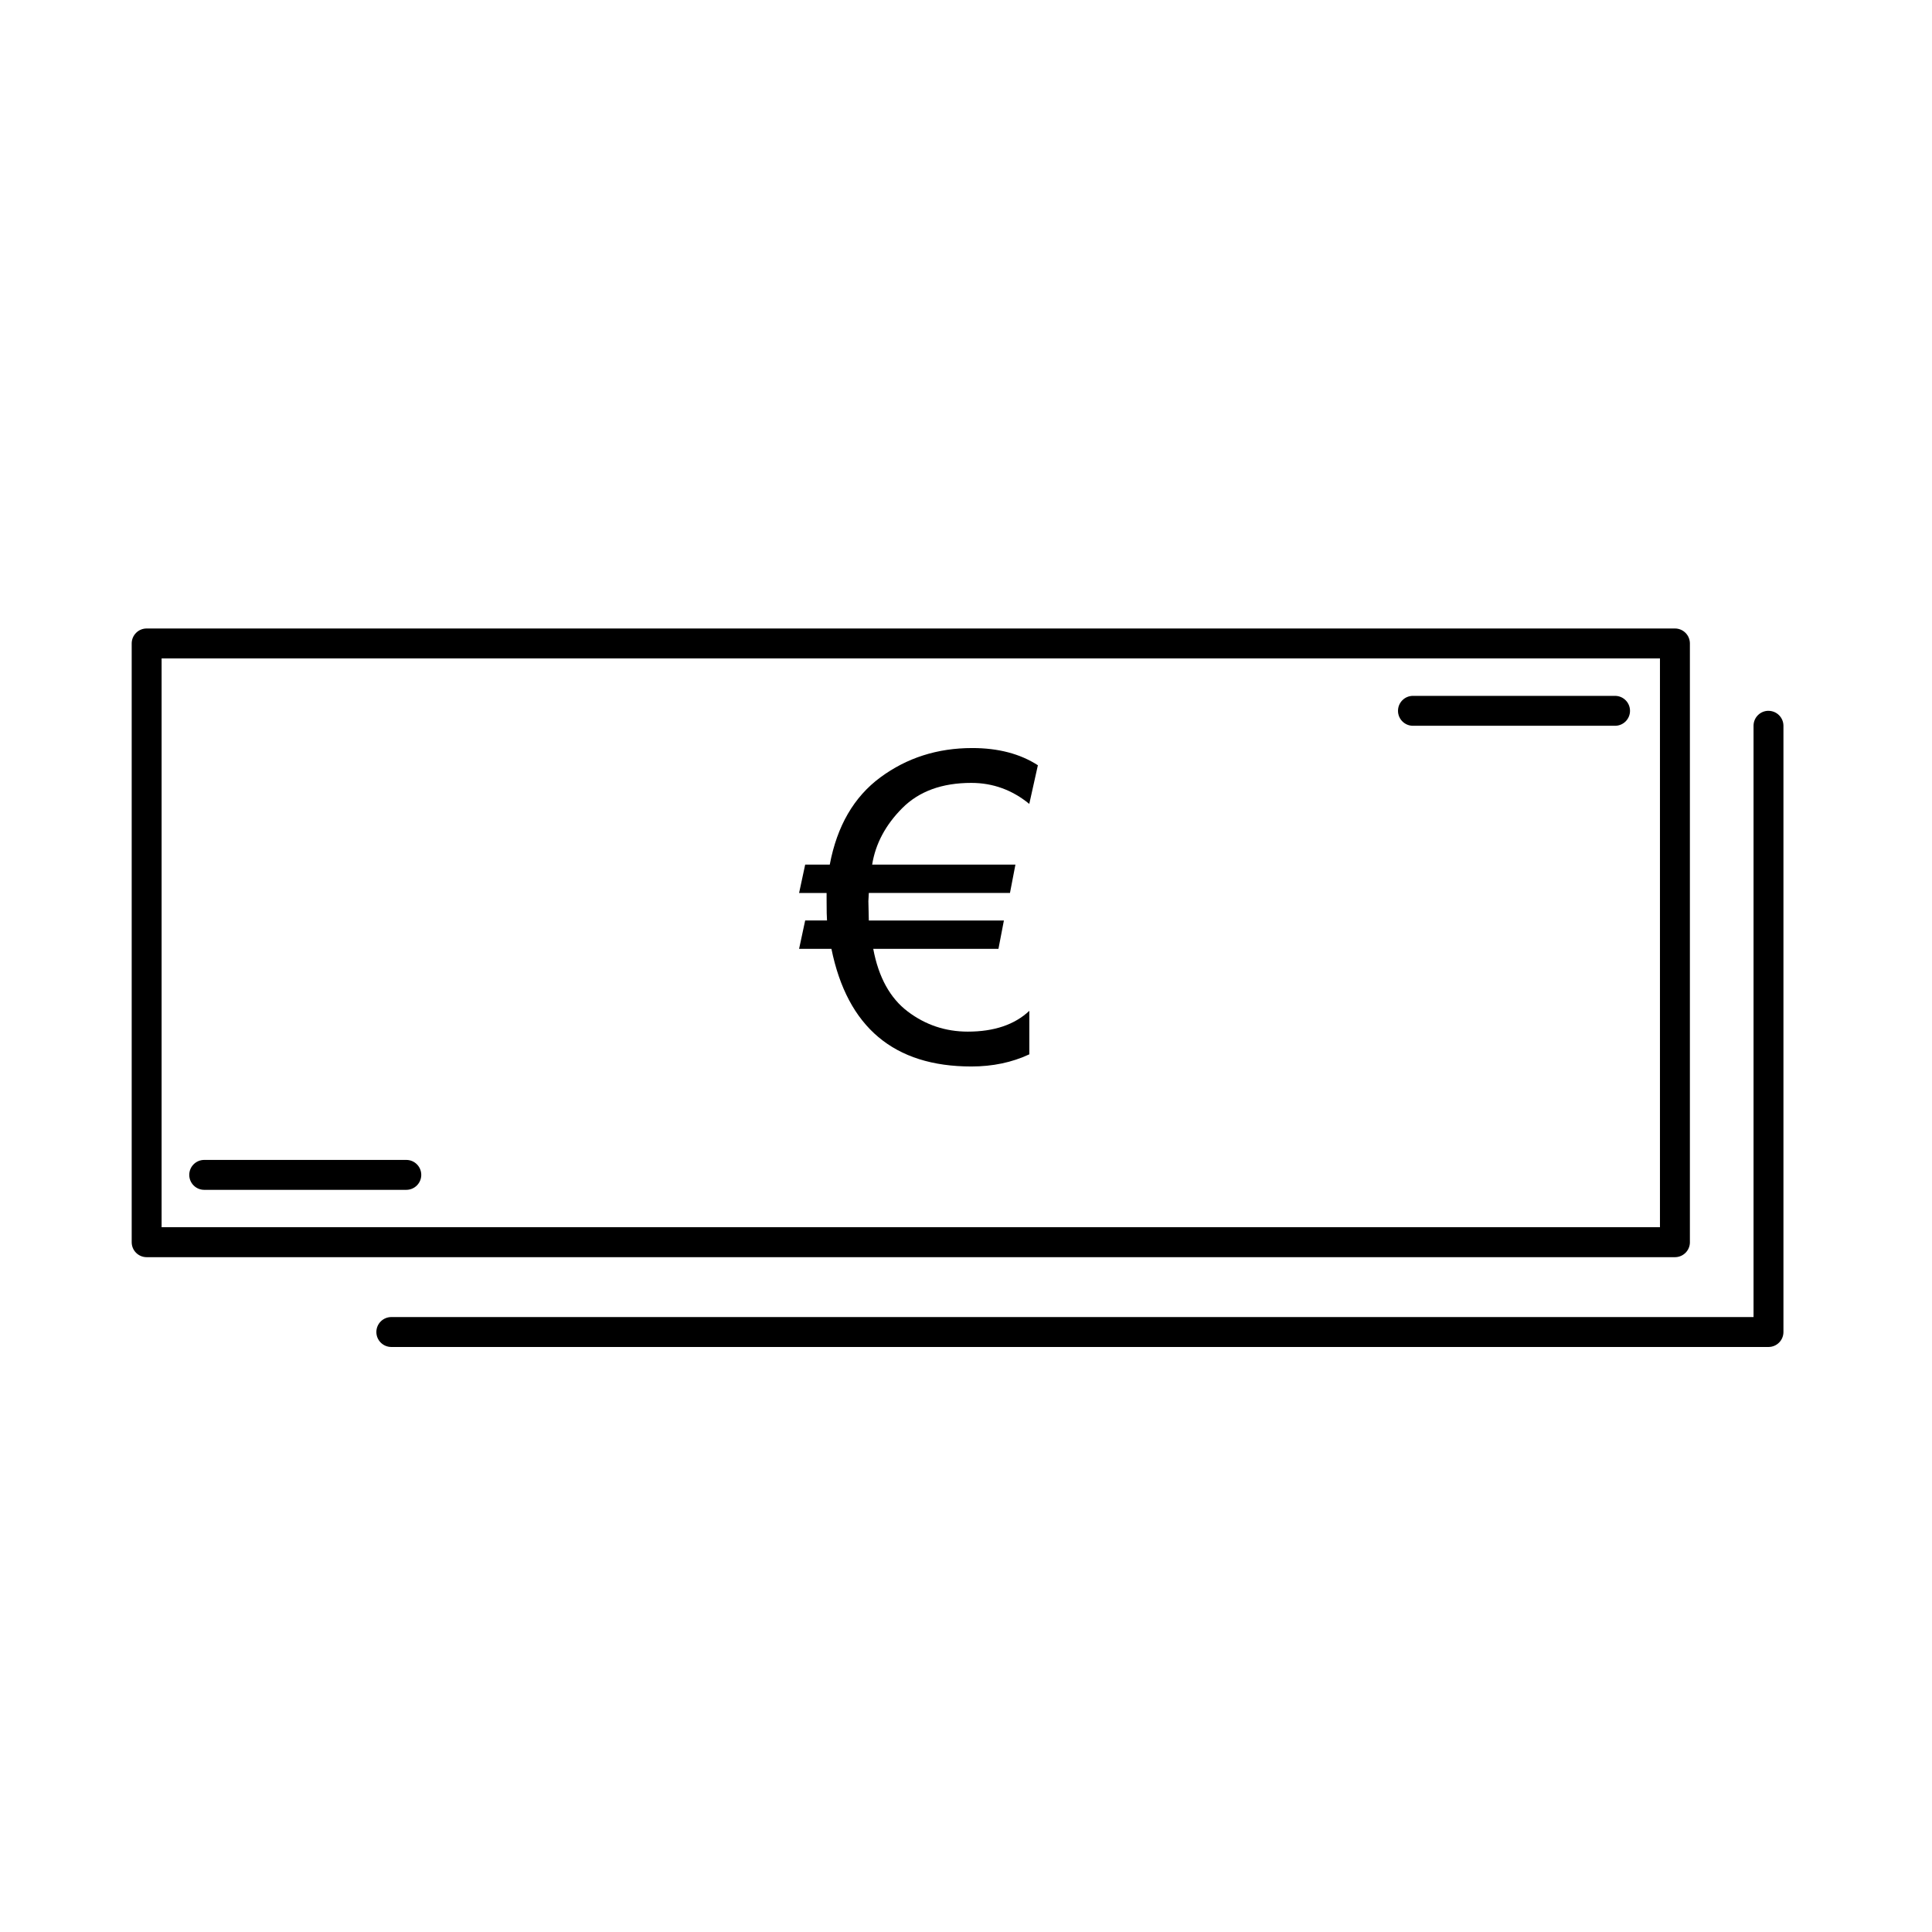 <?xml version="1.0" encoding="UTF-8"?>
<!-- The Best Svg Icon site in the world: iconSvg.co, Visit us! https://iconsvg.co -->
<svg fill="#000000" width="800px" height="800px" version="1.1" viewBox="144 144 512 512" xmlns="http://www.w3.org/2000/svg">
 <g>
  <path d="m591.84 473.2v-158.68c0-2.191-1.777-3.965-3.965-3.965h-405.01c-2.191 0-3.965 1.777-3.965 3.965v158.68c0 2.191 1.777 3.965 3.965 3.965h405.01c2.191 0 3.969-1.773 3.969-3.965zm-7.934-3.973h-397.08v-150.74h397.08z"/>
  <path d="m612.67 332.37c-2.191 0-3.965 1.777-3.965 3.965v156.7h-361c-2.191 0-3.965 1.777-3.965 3.965 0 2.191 1.777 3.965 3.965 3.965h364.96c2.191 0 3.965-1.773 3.965-3.965v-160.66c0-2.18-1.777-3.961-3.965-3.961z"/>
  <path d="m518.45 336.34h53.555c2.191 0 3.965-1.777 3.965-3.965 0-2.191-1.777-3.965-3.965-3.965h-53.555c-2.191 0-3.965 1.777-3.965 3.965-0.004 2.184 1.773 3.965 3.965 3.965z"/>
  <path d="m198.12 459.32h53.555c2.191 0 3.965-1.777 3.965-3.965 0-2.191-1.777-3.965-3.965-3.965h-53.555c-2.191 0-3.965 1.777-3.965 3.965s1.773 3.965 3.965 3.965z"/>
  <path d="m419.05 346.8-2.281 10.242c-4.527-3.707-9.648-5.566-15.367-5.566-7.758 0-13.855 2.227-18.289 6.68-4.434 4.453-7.094 9.445-7.984 14.973h37.969l-1.445 7.516h-37.406l-0.117 2.172 0.117 5.125h35.797l-1.445 7.516h-33.18c1.41 7.531 4.465 13.074 9.16 16.617 4.695 3.547 9.996 5.316 15.895 5.316 6.977 0 12.414-1.84 16.312-5.512v11.527c-4.606 2.152-9.723 3.223-15.367 3.223-20.484 0-32.848-10.387-37.082-31.176h-8.57l1.613-7.516h5.789c-0.074-0.891-0.109-2.559-0.109-5.008l-0.004-2.277h-7.289l1.613-7.516h6.516c1.93-10.242 6.402-17.949 13.418-23.129 7.012-5.176 15.125-7.766 24.328-7.766 6.891-0.004 12.703 1.516 17.41 4.559z"/>
 </g>
</svg>